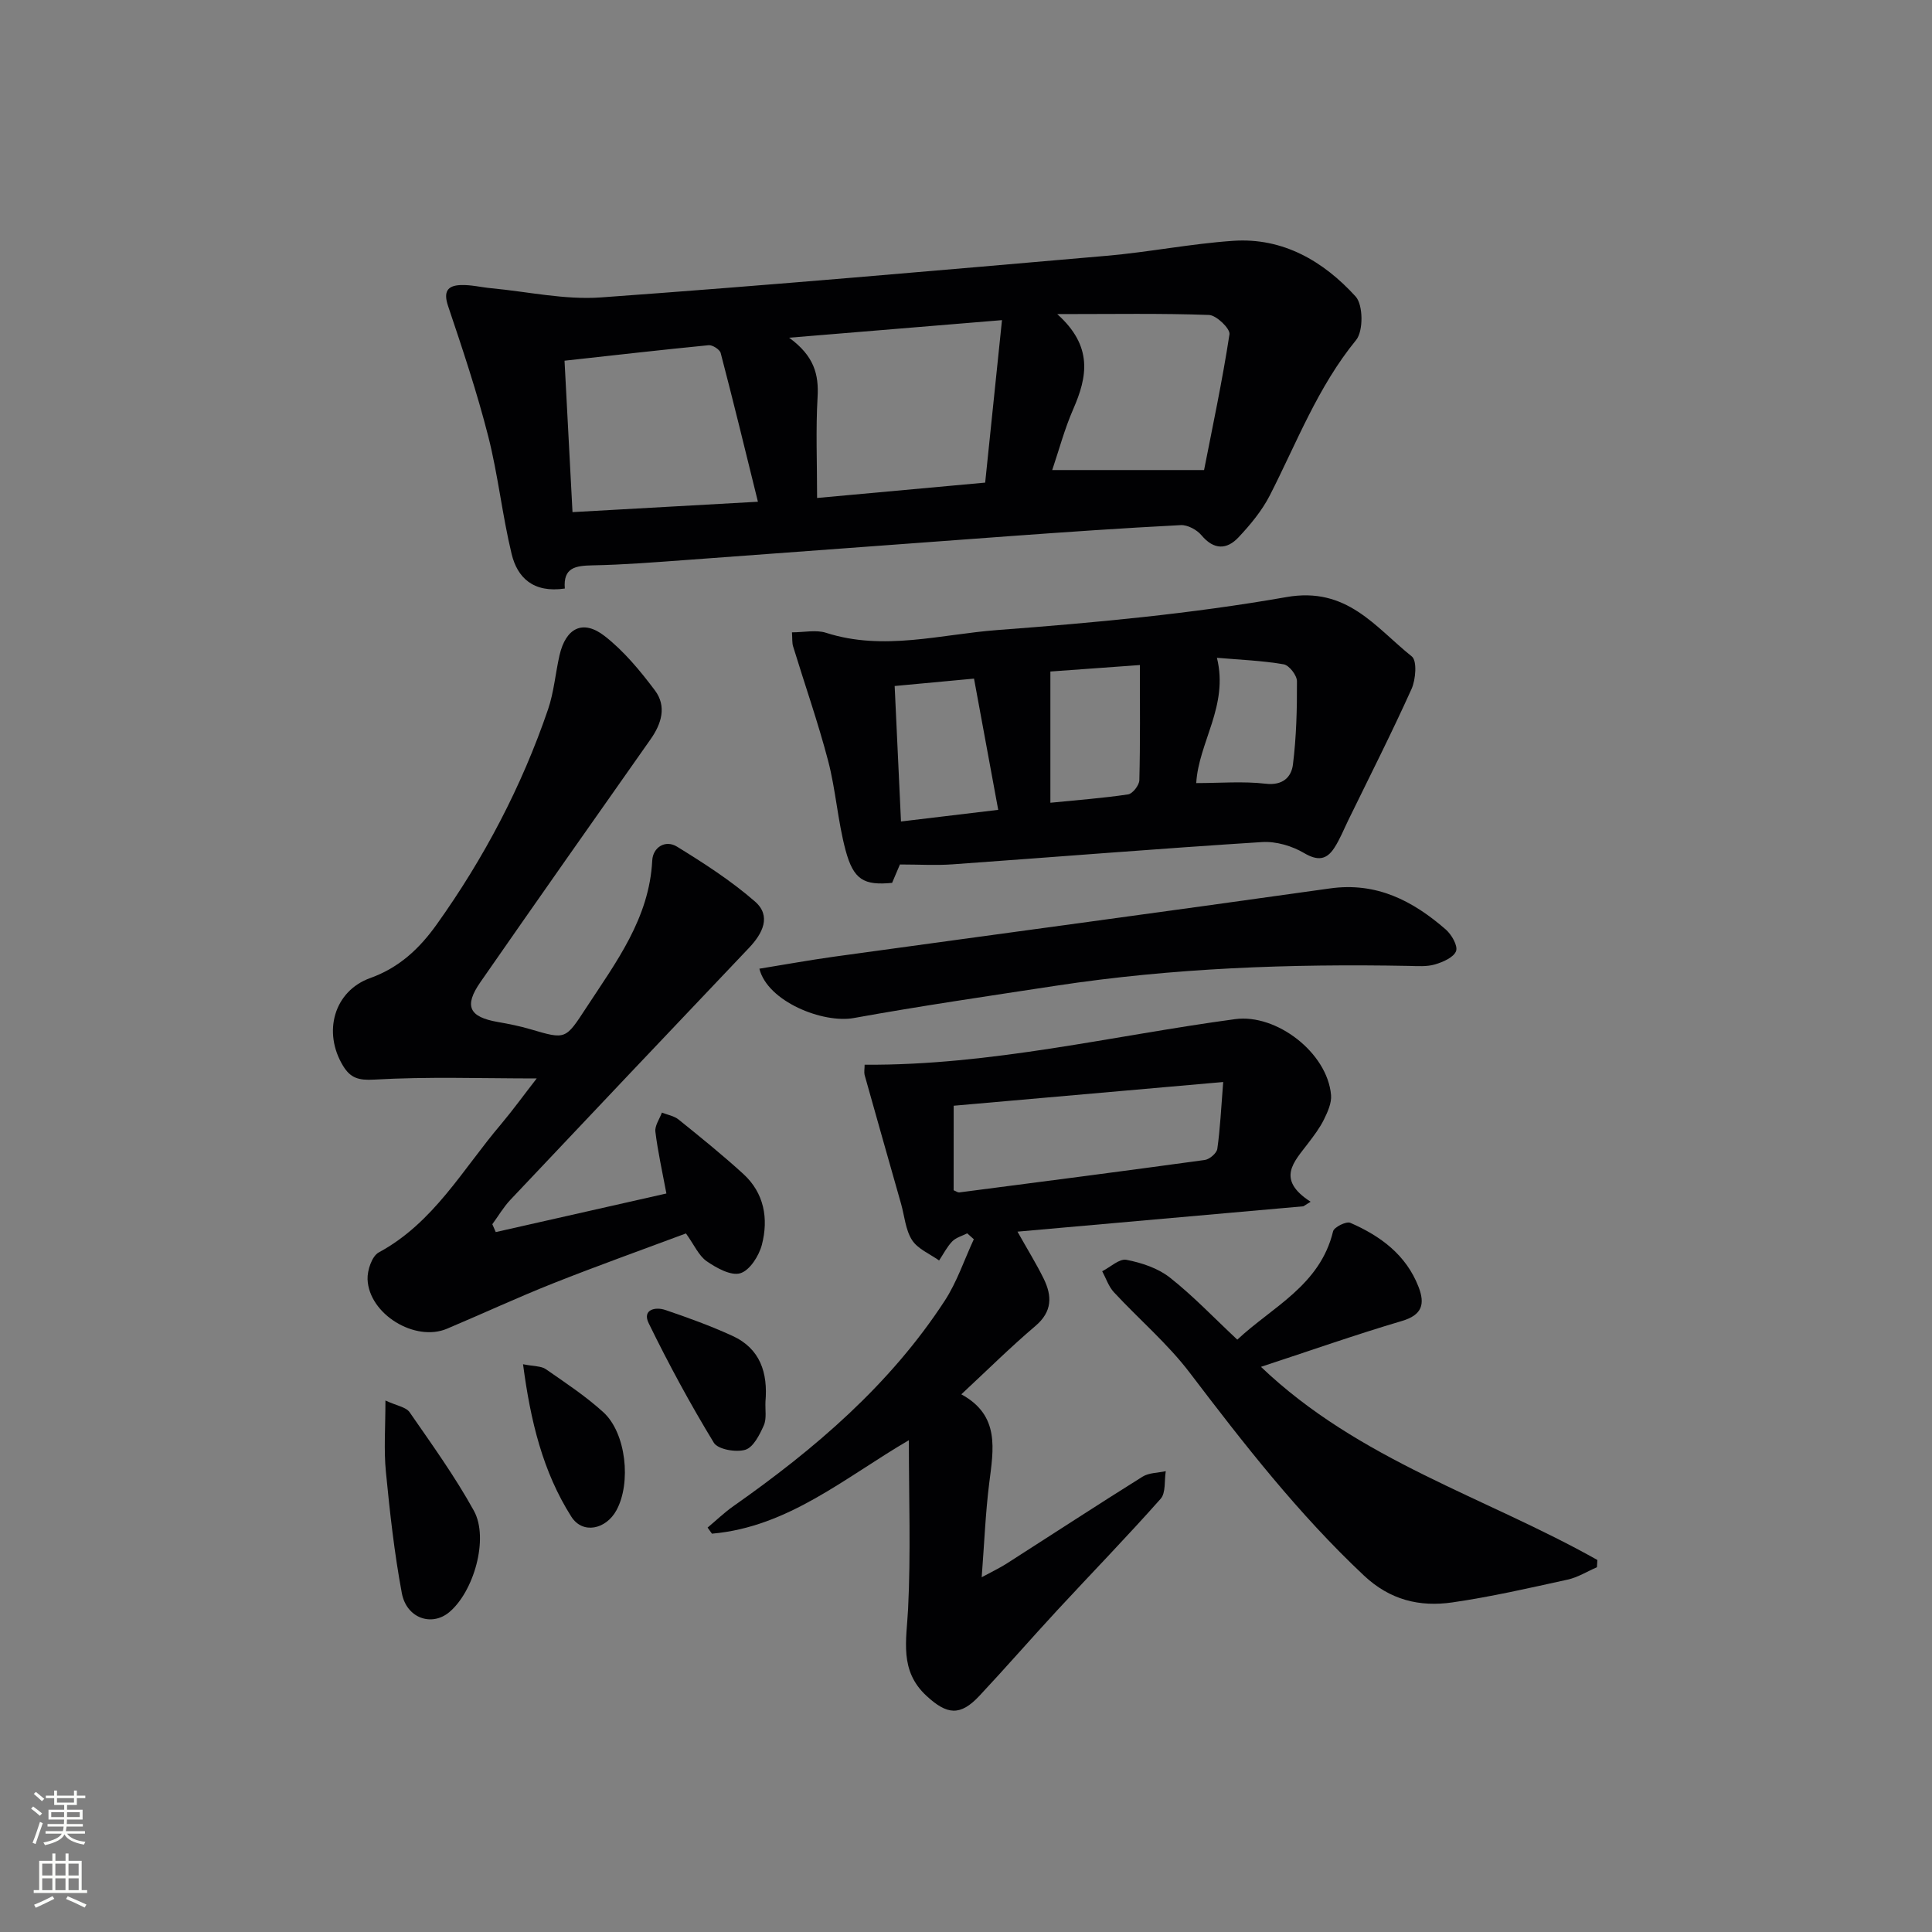 <svg enable-background="new 0 0 400 400" viewBox="0 0 400 400" xmlns="http://www.w3.org/2000/svg"><rect x="0" y="0" width="400" height="400" fill="#808080" stroke="none"/><g fill="#010103"><path d="m116.94 121.85c-6.53.96-9.83-2.24-11.02-7.18-1.94-8.04-2.8-16.34-4.84-24.35-2.32-9.1-5.31-18.05-8.31-26.96-1-2.96-.15-4.23 2.58-4.34 2.12-.09 4.26.46 6.4.66 7.55.71 15.17 2.43 22.63 1.9 34.94-2.51 69.84-5.59 104.74-8.62 8.75-.76 17.42-2.5 26.18-3.1 10.33-.71 18.72 4.22 25.37 11.53 1.57 1.73 1.62 7.14.1 9.01-7.94 9.7-12.28 21.23-17.86 32.15-1.63 3.19-4.03 6.08-6.5 8.71-2.42 2.57-5.09 2.62-7.65-.43-.95-1.14-2.87-2.18-4.29-2.11-11.94.61-23.87 1.44-35.8 2.31-22.21 1.61-44.41 3.3-66.61 4.91-6.47.47-12.94.99-19.42 1.11-3.42.08-6.07.41-5.7 4.8zm87.03-21.93c1.17-11.26 2.28-22.02 3.48-33.64-15.06 1.24-28.85 2.38-44.07 3.64 5.2 3.79 6.16 7.62 5.89 12.31-.39 6.72-.1 13.47-.1 20.87 11.24-1.03 22.56-2.06 34.8-3.18zm-47.05 3.96c-2.67-10.81-5.1-20.83-7.71-30.79-.19-.73-1.69-1.69-2.48-1.62-9.83.96-19.65 2.09-29.85 3.21.55 10.47 1.09 20.67 1.65 31.35 12.56-.7 24.73-1.38 38.39-2.15zm61.97-38.85c7.47 6.7 6.22 13.01 3.31 19.68-1.8 4.11-2.96 8.51-4.35 12.61h31.44c1.71-8.75 3.77-18.39 5.26-28.11.18-1.15-2.7-3.94-4.23-4-9.87-.36-19.75-.18-31.43-.18z"/><path d="m179.01 220.44c26.27.17 51.32-6.02 76.72-9.44 8.52-1.15 19.09 6.93 19.85 15.72.14 1.64-.7 3.49-1.47 5.06-.87 1.77-2.11 3.39-3.31 4.97-2.85 3.77-6.7 7.4.55 12.06-.5.31-1 .63-1.5.94-19.51 1.73-39.02 3.46-59.19 5.25 2.08 3.71 3.91 6.65 5.43 9.75 1.75 3.57 1.79 6.8-1.71 9.77-5.19 4.41-10.04 9.22-15.35 14.16 8.06 4.38 6.65 11.4 5.77 18.45-.76 6.07-1 12.21-1.55 19.42 2.19-1.19 3.73-1.91 5.14-2.81 9.39-6 18.71-12.1 28.16-18.01 1.32-.83 3.2-.78 4.81-1.14-.32 1.94.04 4.49-1.07 5.73-6.95 7.84-14.27 15.37-21.39 23.06-5.42 5.86-10.67 11.9-16.13 17.73-3.96 4.23-6.69 3.94-10.95 0-5.66-5.22-4.14-11.48-3.81-18.01.57-11.4.16-22.85.16-34.92-13.11 7.64-24.96 17.98-40.77 19.35-.3-.42-.6-.84-.9-1.26 1.78-1.49 3.47-3.12 5.36-4.45 16.86-11.84 32.38-25.09 43.74-42.52 2.54-3.9 4.04-8.47 6.02-12.73-.46-.41-.91-.82-1.37-1.22-1.05.54-2.33.87-3.11 1.68-1.09 1.13-1.82 2.61-2.71 3.94-1.92-1.37-4.41-2.38-5.6-4.22-1.36-2.12-1.56-4.99-2.28-7.54-2.52-8.89-5.06-17.78-7.55-26.68-.13-.58.01-1.27.01-2.09zm18.43 25.99c.56.23.87.48 1.15.45 16.95-2.2 33.91-4.39 50.85-6.72.99-.14 2.46-1.4 2.59-2.3.59-4.13.78-8.31 1.22-13.84-19.5 1.72-37.61 3.31-55.8 4.91-.01 6.42-.01 12.01-.01 17.5z"/><path d="m111.12 223.28c-11.53 0-22.61-.4-33.63.24-3.28.19-4.92-.34-6.44-2.81-4.28-6.99-1.91-15.52 5.61-18.22 6-2.15 10.19-6.11 13.73-11.06 9.82-13.75 17.62-28.58 23.08-44.57 1.22-3.58 1.52-7.46 2.37-11.18 1.3-5.68 4.85-7.5 9.35-3.99 3.98 3.1 7.33 7.16 10.39 11.23 2.48 3.29 1.41 6.89-.9 10.16-11.77 16.72-23.54 33.45-35.21 50.25-3.46 4.98-2.34 7.23 3.59 8.26 2.28.4 4.57.85 6.79 1.51 7.33 2.16 7.21 2.13 11.52-4.45 6.18-9.45 13.06-18.5 13.67-30.5.14-2.72 2.71-4.35 5.13-2.86 5.59 3.44 11.19 7.05 16.13 11.35 3.47 3.02 1.58 6.65-1.22 9.6-16.49 17.37-32.98 34.75-49.42 52.18-1.42 1.51-2.49 3.35-3.73 5.04.24.54.48 1.08.71 1.63 11.74-2.65 23.47-5.31 35.33-7.99-.84-4.5-1.77-8.63-2.28-12.8-.15-1.24.87-2.63 1.35-3.95 1.17.47 2.54.69 3.47 1.45 4.53 3.65 9.06 7.31 13.36 11.23 4.36 3.97 5.27 9.28 3.87 14.68-.6 2.3-2.51 5.31-4.46 5.9-1.93.59-4.93-1.08-6.96-2.48-1.66-1.15-2.58-3.37-4.3-5.76-8.97 3.35-18.29 6.68-27.47 10.32-7.41 2.94-14.66 6.31-22.01 9.41-6.6 2.79-16.14-3-16.44-10.21-.08-1.88.91-4.83 2.32-5.59 11.37-6.14 17.39-17.24 25.32-26.55 2.54-3.03 4.85-6.23 7.38-9.47z"/><path d="m163.97 130.92c2.51 0 4.97-.57 7.04.09 11.93 3.84 23.77.31 35.53-.57 20-1.5 40.07-3.35 59.8-6.82 12.56-2.21 18.37 6.22 25.96 12.29 1.12.89.82 4.78-.05 6.72-4.13 9.17-8.69 18.14-13.1 27.18-.94 1.93-1.74 3.96-2.9 5.74-1.61 2.48-3.43 2.73-6.26 1.06-2.5-1.47-5.81-2.45-8.68-2.27-21.37 1.35-42.72 3.09-64.08 4.61-3.45.25-6.94.03-10.91.03-.37.88-1 2.35-1.62 3.81-5.83.55-7.98-.59-9.64-6.78-1.62-6.06-2.02-12.44-3.61-18.51-2.09-7.97-4.83-15.77-7.24-23.65-.24-.74-.15-1.59-.24-2.93zm21.26 11.11c.45 9.75.87 18.65 1.31 28.05 6.68-.8 13-1.56 20.13-2.41-1.74-9.42-3.37-18.25-5.01-27.17-6.18.57-11.09 1.03-16.43 1.53zm32.24-3v27.17c5.59-.56 10.87-.95 16.09-1.73.94-.14 2.3-1.89 2.33-2.93.2-7.78.11-15.58.11-23.85-6.7.49-12.92.94-18.53 1.34zm34.48-2.84c2.47 9.95-3.81 17.52-4.28 25.94 4.89 0 9.69-.41 14.37.13 3.57.42 5.33-1.39 5.65-3.98.71-5.7.86-11.49.83-17.25-.01-1.22-1.62-3.3-2.75-3.49-4.46-.77-9.02-.94-13.82-1.35z"/><path d="m261.07 282.99c20.28 19.38 46.56 26.98 69.65 39.99-.03.5-.06 1-.09 1.5-2.02.87-3.96 2.1-6.06 2.56-7.92 1.74-15.86 3.56-23.87 4.72-6.78.98-12.91-.48-18.32-5.57-13.55-12.73-24.87-27.27-36.07-42-4.59-6.03-10.5-11.05-15.68-16.64-1.1-1.18-1.64-2.89-2.43-4.35 1.68-.85 3.55-2.65 5.01-2.37 3.14.61 6.51 1.72 8.98 3.66 4.81 3.78 9.06 8.27 13.98 12.87 7.2-6.76 17.13-11.21 19.83-22.43.21-.87 2.74-2.12 3.56-1.76 6.24 2.72 11.56 6.61 14.14 13.28 1.37 3.55.75 5.81-3.47 7.05-9.53 2.82-18.89 6.11-29.16 9.49z"/><path d="m157.22 200.56c5.2-.84 10.35-1.78 15.53-2.5 34.2-4.72 68.42-9.3 102.6-14.12 9.63-1.36 17.15 2.55 23.99 8.51 1.2 1.05 2.53 3.36 2.12 4.47-.49 1.3-2.7 2.26-4.35 2.75-1.7.5-3.62.35-5.44.31-24.48-.46-48.89.42-73.14 4.12-13.93 2.13-27.88 4.16-41.75 6.67-6.33 1.16-17.85-3.37-19.56-10.21z"/><path d="m79.8 289.96c2.35 1.09 4.25 1.35 5 2.42 4.62 6.68 9.4 13.31 13.31 20.4 3.17 5.74-.03 16.81-5.13 21.03-3.63 3-8.82 1.23-9.79-3.99-1.55-8.3-2.48-16.73-3.3-25.15-.44-4.51-.09-9.09-.09-14.71z"/><path d="m158.48 290.21c-.08 1.66.28 3.51-.35 4.92-.86 1.94-2.17 4.53-3.82 5.03-1.94.58-5.67-.07-6.52-1.46-4.88-8.02-9.37-16.31-13.49-24.75-1.36-2.79 1.34-3.45 3.46-2.73 4.69 1.59 9.37 3.29 13.87 5.35 5.78 2.64 7.37 7.67 6.85 13.64z"/><path d="m108.29 282.45c2.3.46 3.76.36 4.7 1.01 4.09 2.84 8.29 5.61 11.95 8.95 4.7 4.3 5.79 14.62 2.68 20.29-2.16 3.95-6.99 5.01-9.34 1.3-5.91-9.31-8.45-19.84-9.99-31.55z"/></g><path d="m6.44 374.46.42-.45c.65.47 1.27.95 1.85 1.44l-.45.49c-.65-.56-1.25-1.06-1.82-1.48m.93 7.33-.63-.26c.55-1.36 1.05-2.8 1.53-4.33.19.1.38.19.59.27-.47 1.29-.96 2.73-1.49 4.32m-.38-10.38.44-.42c.43.34 1.01.82 1.74 1.44l-.49.49c-.53-.51-1.09-1.01-1.69-1.51m2.5.35h1.72v-1.04h.59v1.04h3.52v-1.04h.59v1.04h1.75v.53h-1.75v1.42h-2.03v.97h3.22v2.03h-3.24c0 .35-.01.66-.03.93h3.32v.53h-3.37c-.03.27-.08.58-.15.94h3.96v.53h-3.71c.67.92 1.93 1.48 3.79 1.68-.13.24-.23.44-.29.59-2.13-.38-3.48-1.08-4.04-2.12-.43.97-1.77 1.72-4.03 2.23-.09-.19-.2-.37-.33-.55 2.1-.42 3.37-1.03 3.81-1.83h-3.36v-.53h3.58c.08-.29.13-.61.16-.94h-3.33v-.53h3.39c.02-.27.04-.58.04-.93h-3.23v-2.03h3.25v-.97h-2.07v-1.42h-1.73zm1.12 3.44v1h2.65c.01-.3.02-.44.01-.4v-.25-.35zm1.19-2h3.52v-.91h-3.52zm4.71 2h-2.63v.59c0 .15-.01.28-.01.4h2.64z" fill="#fbfcfa"/><path d="m13.56 383.74h.63v1.52h2.72v6.07h1.13v.6h-11.06v-.6h1.13v-6.07h2.73v-1.52h.63v1.52h2.1v-1.52zm-2.69 8.83.38.56c-1.24.63-2.53 1.25-3.85 1.85-.1-.21-.21-.42-.34-.63 1.37-.55 2.63-1.15 3.81-1.78m-2.13-4.27h2.1v-2.45h-2.1zm0 3.04h2.1v-2.46h-2.1zm2.72-3.04h2.1v-2.45h-2.1zm0 3.04h2.1v-2.46h-2.1zm6.07 3.6c-1.41-.71-2.7-1.3-3.86-1.78l.35-.56c1.45.62 2.75 1.19 3.88 1.72zm-1.25-9.09h-2.1v2.45h2.1zm-2.09 5.49h2.1v-2.46h-2.1z" fill="#fbfcfa"/></svg>